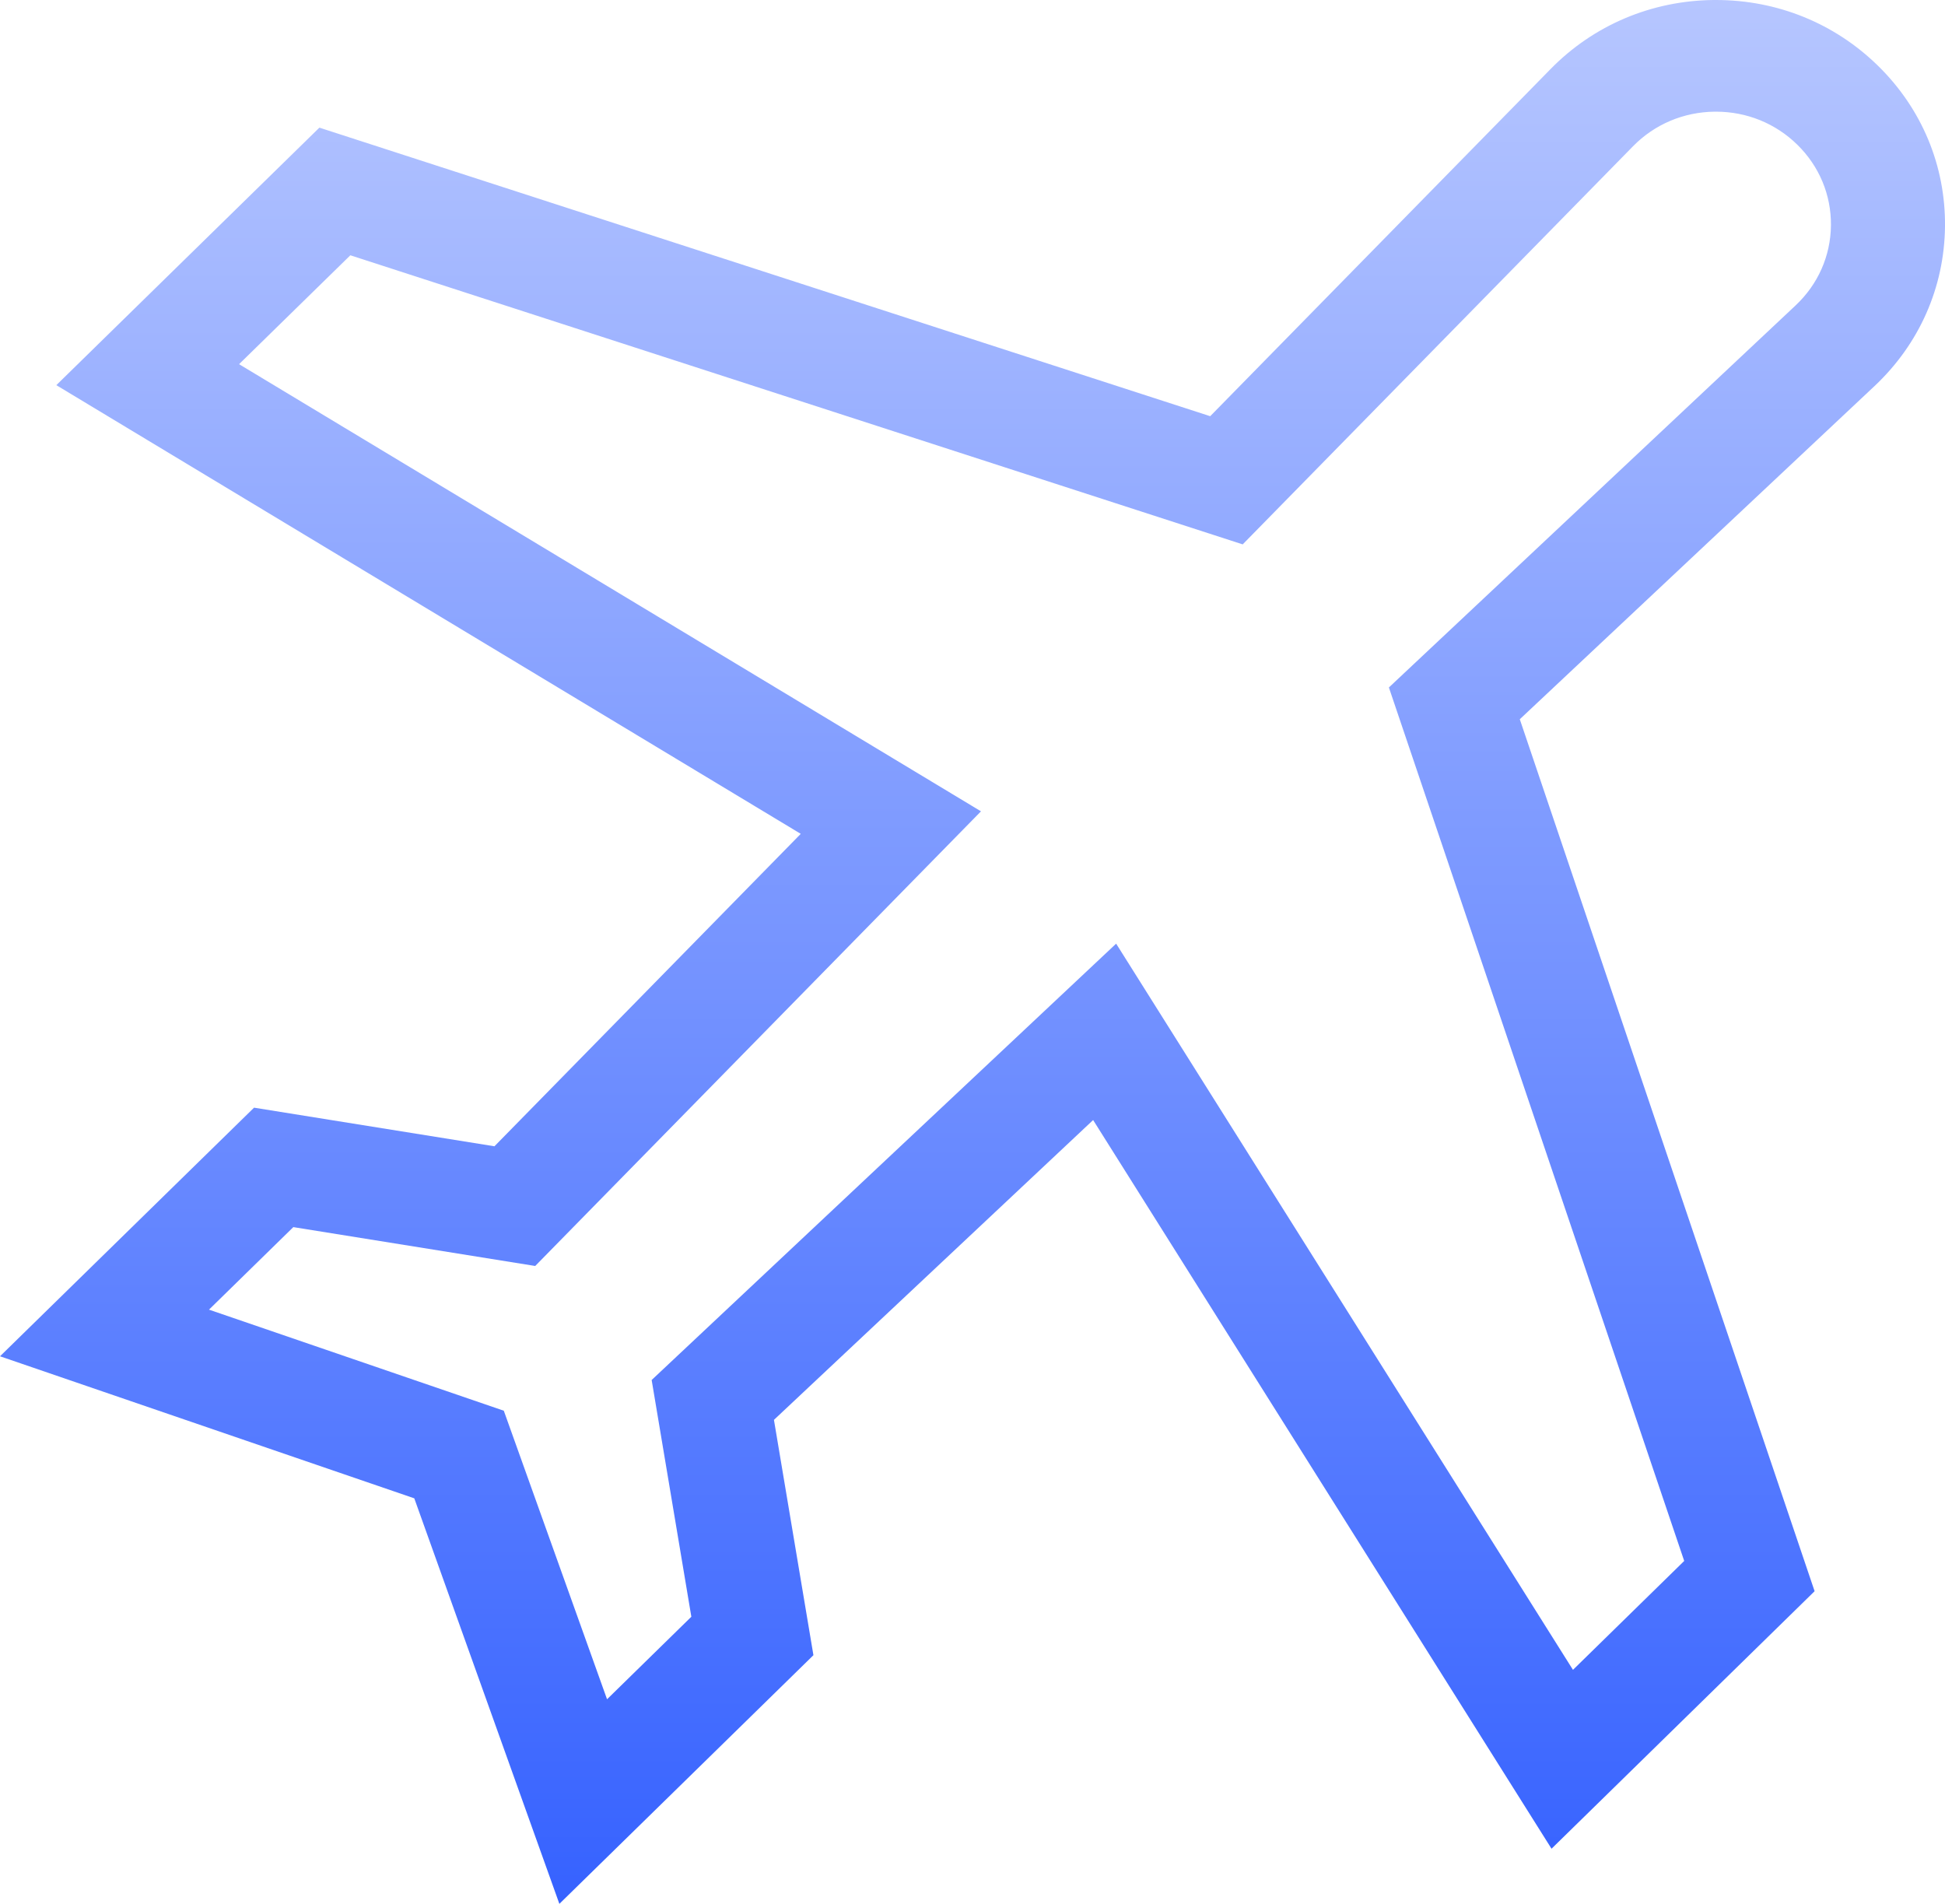 <svg width="47" height="46" viewBox="0 0 47 46" fill="none" xmlns="http://www.w3.org/2000/svg">
<path d="M47 5.473C47.015 4.005 46.44 2.625 45.379 1.587C44.332 0.562 42.945 0 41.467 0L41.408 0C39.908 0.015 38.51 0.607 37.471 1.666L29.244 10.056L7.718 3.084L1.361 9.306L19.35 20.147L11.948 27.696L6.139 26.763L0 32.77L10.011 36.202L13.517 46L19.656 39.992L18.702 34.306L26.415 27.062L37.492 44.668L43.849 38.446L36.725 17.378L45.298 9.327C46.38 8.31 46.984 6.942 47 5.473ZM43.389 7.38L33.562 16.61L40.698 37.715L38.01 40.346L26.971 22.8L15.747 33.343L16.706 39.063L14.669 41.057L12.174 34.085L5.05 31.643L7.088 29.649L12.933 30.588L23.705 19.603L5.777 8.799L8.466 6.168L30.029 13.153L39.46 3.535C39.981 3.003 40.683 2.706 41.436 2.698C41.446 2.698 41.456 2.698 41.466 2.698C42.208 2.698 42.904 2.98 43.43 3.495C43.962 4.016 44.251 4.709 44.244 5.446C44.236 6.183 43.932 6.87 43.389 7.38Z" fill="url(#paint0_linear_114_184)"/>
<defs>
<linearGradient id="paint0_linear_114_184" x1="23.5" y1="0" x2="23.5" y2="46" gradientUnits="userSpaceOnUse">
<stop stop-color="#B6C6FF"/>
<stop offset="1" stop-color="#3662FF"/>
</linearGradient>
</defs>
</svg>

